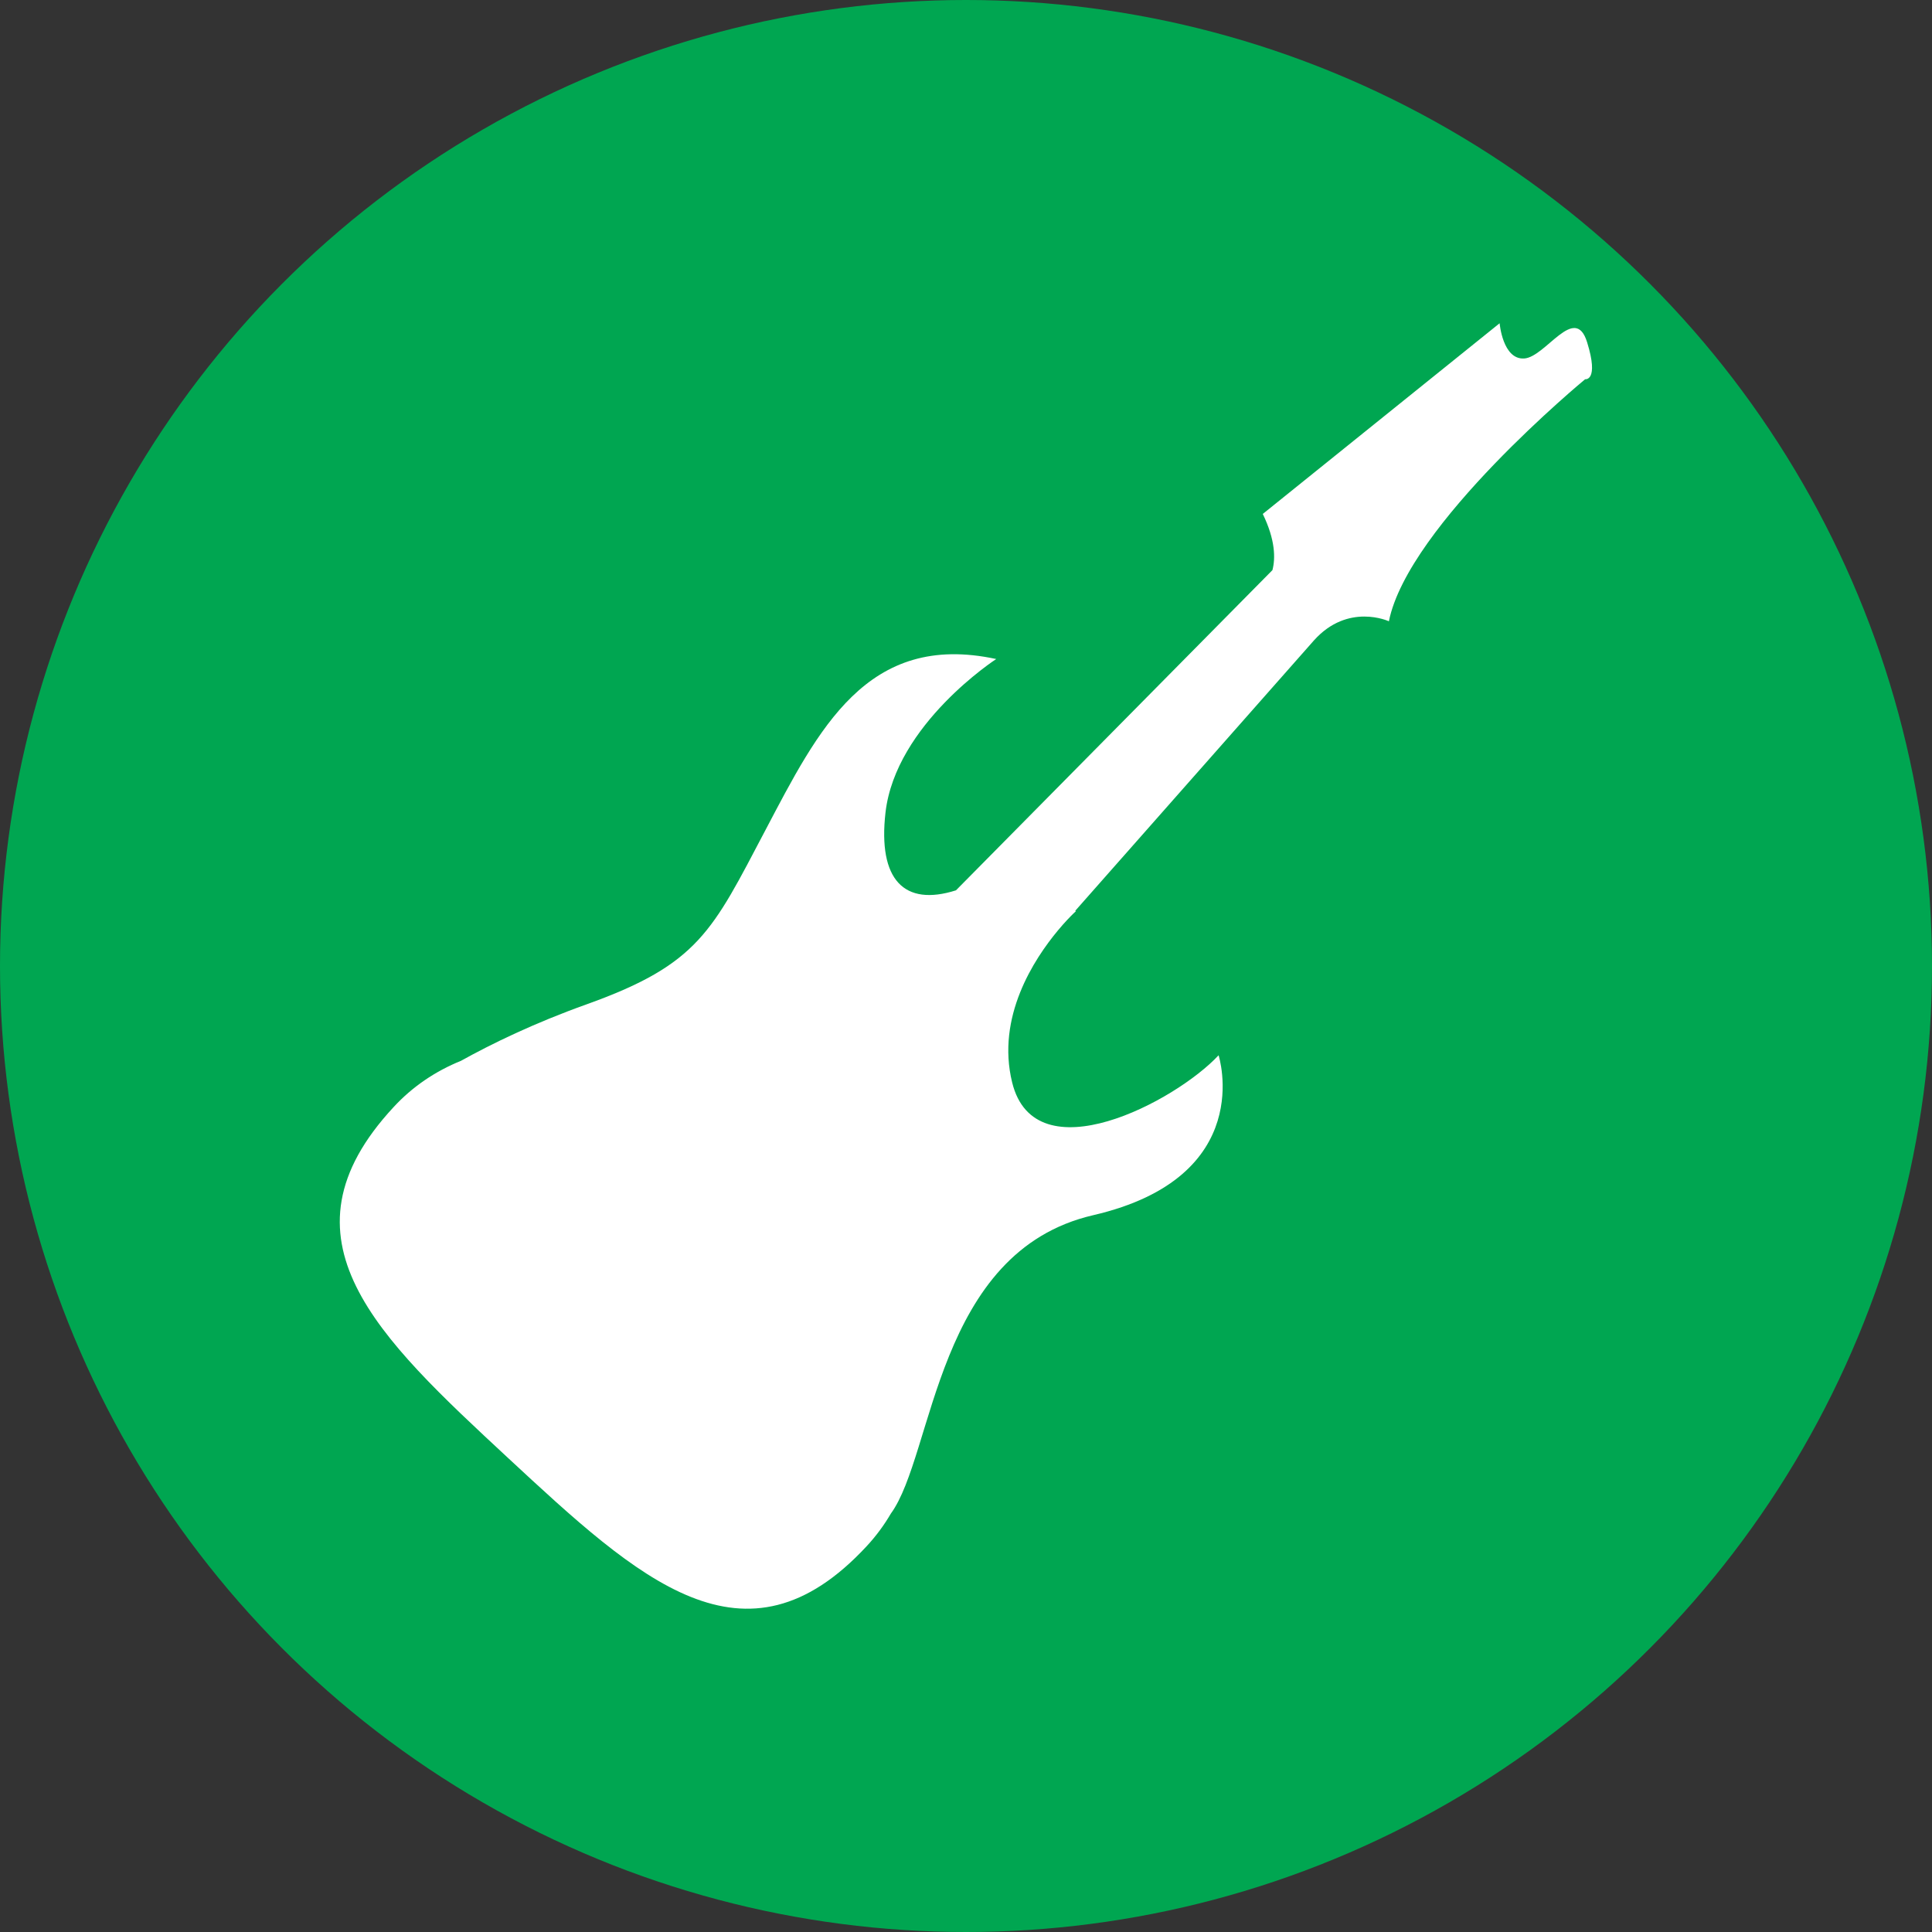 <?xml version="1.0" encoding="utf-8"?>
<!-- Generator: Adobe Illustrator 25.2.1, SVG Export Plug-In . SVG Version: 6.00 Build 0)  -->
<svg version="1.1" id="Vrstva_1" xmlns="http://www.w3.org/2000/svg" xmlns:xlink="http://www.w3.org/1999/xlink" x="0px" y="0px"
	 width="1080px" height="1080px" viewBox="0 0 1080 1080" style="enable-background:new 0 0 1080 1080;" xml:space="preserve">
<rect x="0" y="0" width="1080" height="1080" fill="#333333" stroke="none"/>
<style type="text/css">
	.st0{fill:#00A651;}
	.st1{fill:#FFFFFF;}
</style>
<g id="CIRCLE_9_">
	<circle class="st0" cx="540" cy="540" r="540"/>
</g>
<g id="EL._GUITAR">
	<g>
		<g>
			<path class="st1" d="M556.9,368.4c-72.4-15.6-99.5,39.6-129.1,95.8S390.6,539,328,561.4c-29.4,10.5-53.2,22.1-70.3,31.6
				c-14.3,5.8-27.1,14.4-37.7,25.9c-68.2,73.5-8.9,128.4,64.1,196.2c73.1,67.8,132.3,122.7,200.4,49.2c5.2-5.6,9.7-11.7,13.5-18.2
				l0,0c24.2-33.2,25-146.4,113.1-166.8c92-21.3,70.1-89.4,70.1-89.4c-24.1,25.9-102.6,67.3-115.4,15.2c-9-36.6,12.2-68.9,25.6-85
				c1.9-2.3,3.7-4.3,5.2-5.9c2.9-3.1,4.8-4.8,4.8-4.8l-0.3-0.3L734.5,358c19.1-21.3,41.9-10.7,41.9-10.7
				C787.2,293.5,886.1,212,886.1,212s7.9,1.2,1.1-20.7c-6.8-21.9-23.2,8.4-35.2,9.1c-12,0.7-13.7-19.7-13.7-19.7L705.9,287.3
				c7.1,14.6,7.1,24.9,5.4,31.4l-176.9,179c-29,9.2-43.7-5.9-39.4-43.5C500.7,404.8,556.9,368.4,556.9,368.4z"/>
		</g>
	</g>
</g>
</svg>
